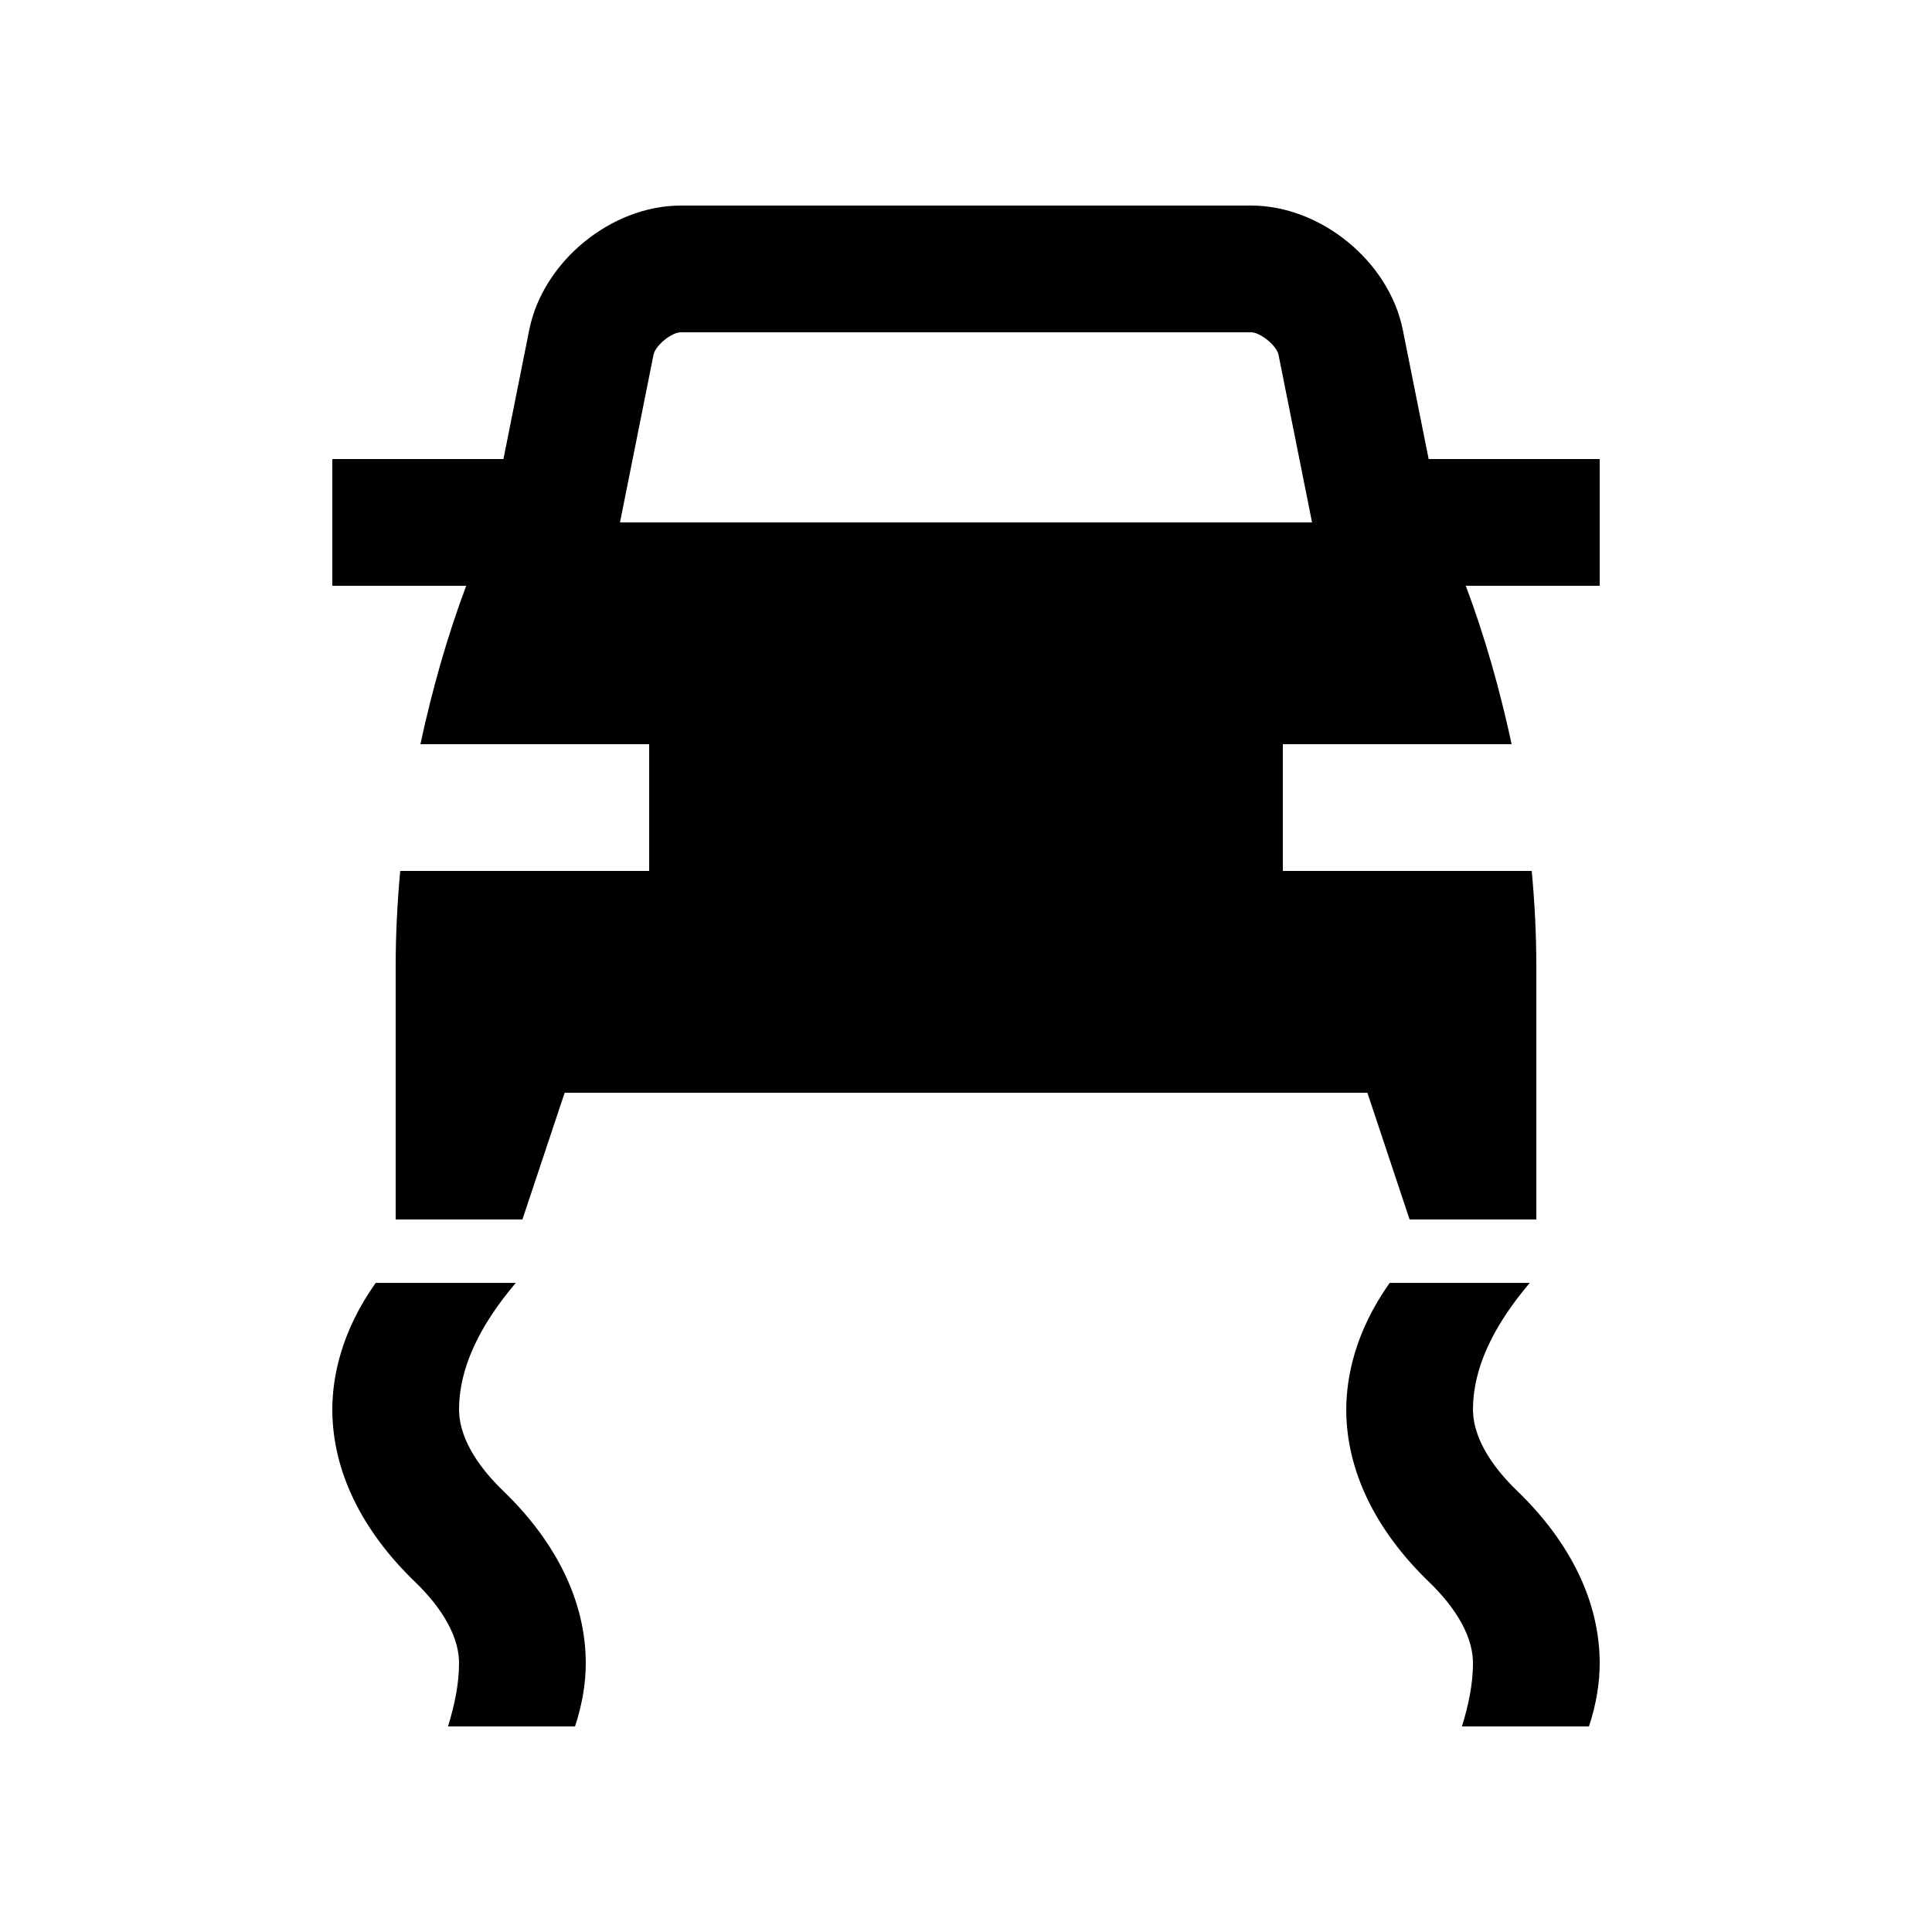 <?xml version="1.0" encoding="UTF-8"?>
<!-- Uploaded to: SVG Repo, www.svgrepo.com, Generator: SVG Repo Mixer Tools -->
<svg fill="#000000" width="800px" height="800px" version="1.1" viewBox="144 144 512 512" xmlns="http://www.w3.org/2000/svg">
 <g>
  <path d="m483.97 374.81v-33.59h60.629c-3.098-14.355-7.047-28.406-12.152-41.984h35.488v-33.59h-45.328l-6.852-34.242c-3.629-18.102-21.719-32.926-40.184-32.926h-151.14c-18.477 0-36.547 14.828-40.172 32.934l-6.84 34.242h-45.348l-0.004 33.586h35.484c-5.094 13.578-9.047 27.633-12.137 41.984h60.625v33.586h-65.977c-0.758 8.297-1.203 16.695-1.203 25.191v67.172h33.59l11.195-33.582h212.73l11.184 33.582h33.582v-67.172c0-8.496-0.441-16.895-1.215-25.191zm-175.67-92.363 8.891-44.441c0.492-2.445 4.75-5.941 7.238-5.941h151.14c2.422 0 6.777 3.543 7.246 5.941l8.891 44.441z"/>
  <path d="m265.65 584.8c0 5.477-1.199 11.082-2.922 16.727h33.656c2.098-6.312 2.852-12.059 2.852-16.727 0-16.086-7.578-31.918-21.926-45.742-5.316-5.133-11.656-13.039-11.656-21.562 0-10.711 5.215-21.941 15.035-33.52h-37.125c-9.184 12.969-11.48 24.957-11.496 33.52 0 16.086 7.594 31.918 21.941 45.742 5.309 5.129 11.641 13.031 11.641 21.562z"/>
  <path d="m534.35 584.8c0 5.477-1.18 11.082-2.922 16.727h33.656c2.102-6.312 2.852-12.055 2.852-16.727 0-16.086-7.578-31.918-21.91-45.742-5.316-5.133-11.672-13.039-11.672-21.562 0-10.711 5.215-21.941 15.055-33.52h-37.129c-9.184 12.969-11.477 24.957-11.512 33.52 0 16.086 7.613 31.918 21.941 45.742 5.309 5.129 11.641 13.031 11.641 21.562z"/>
 </g>
</svg>